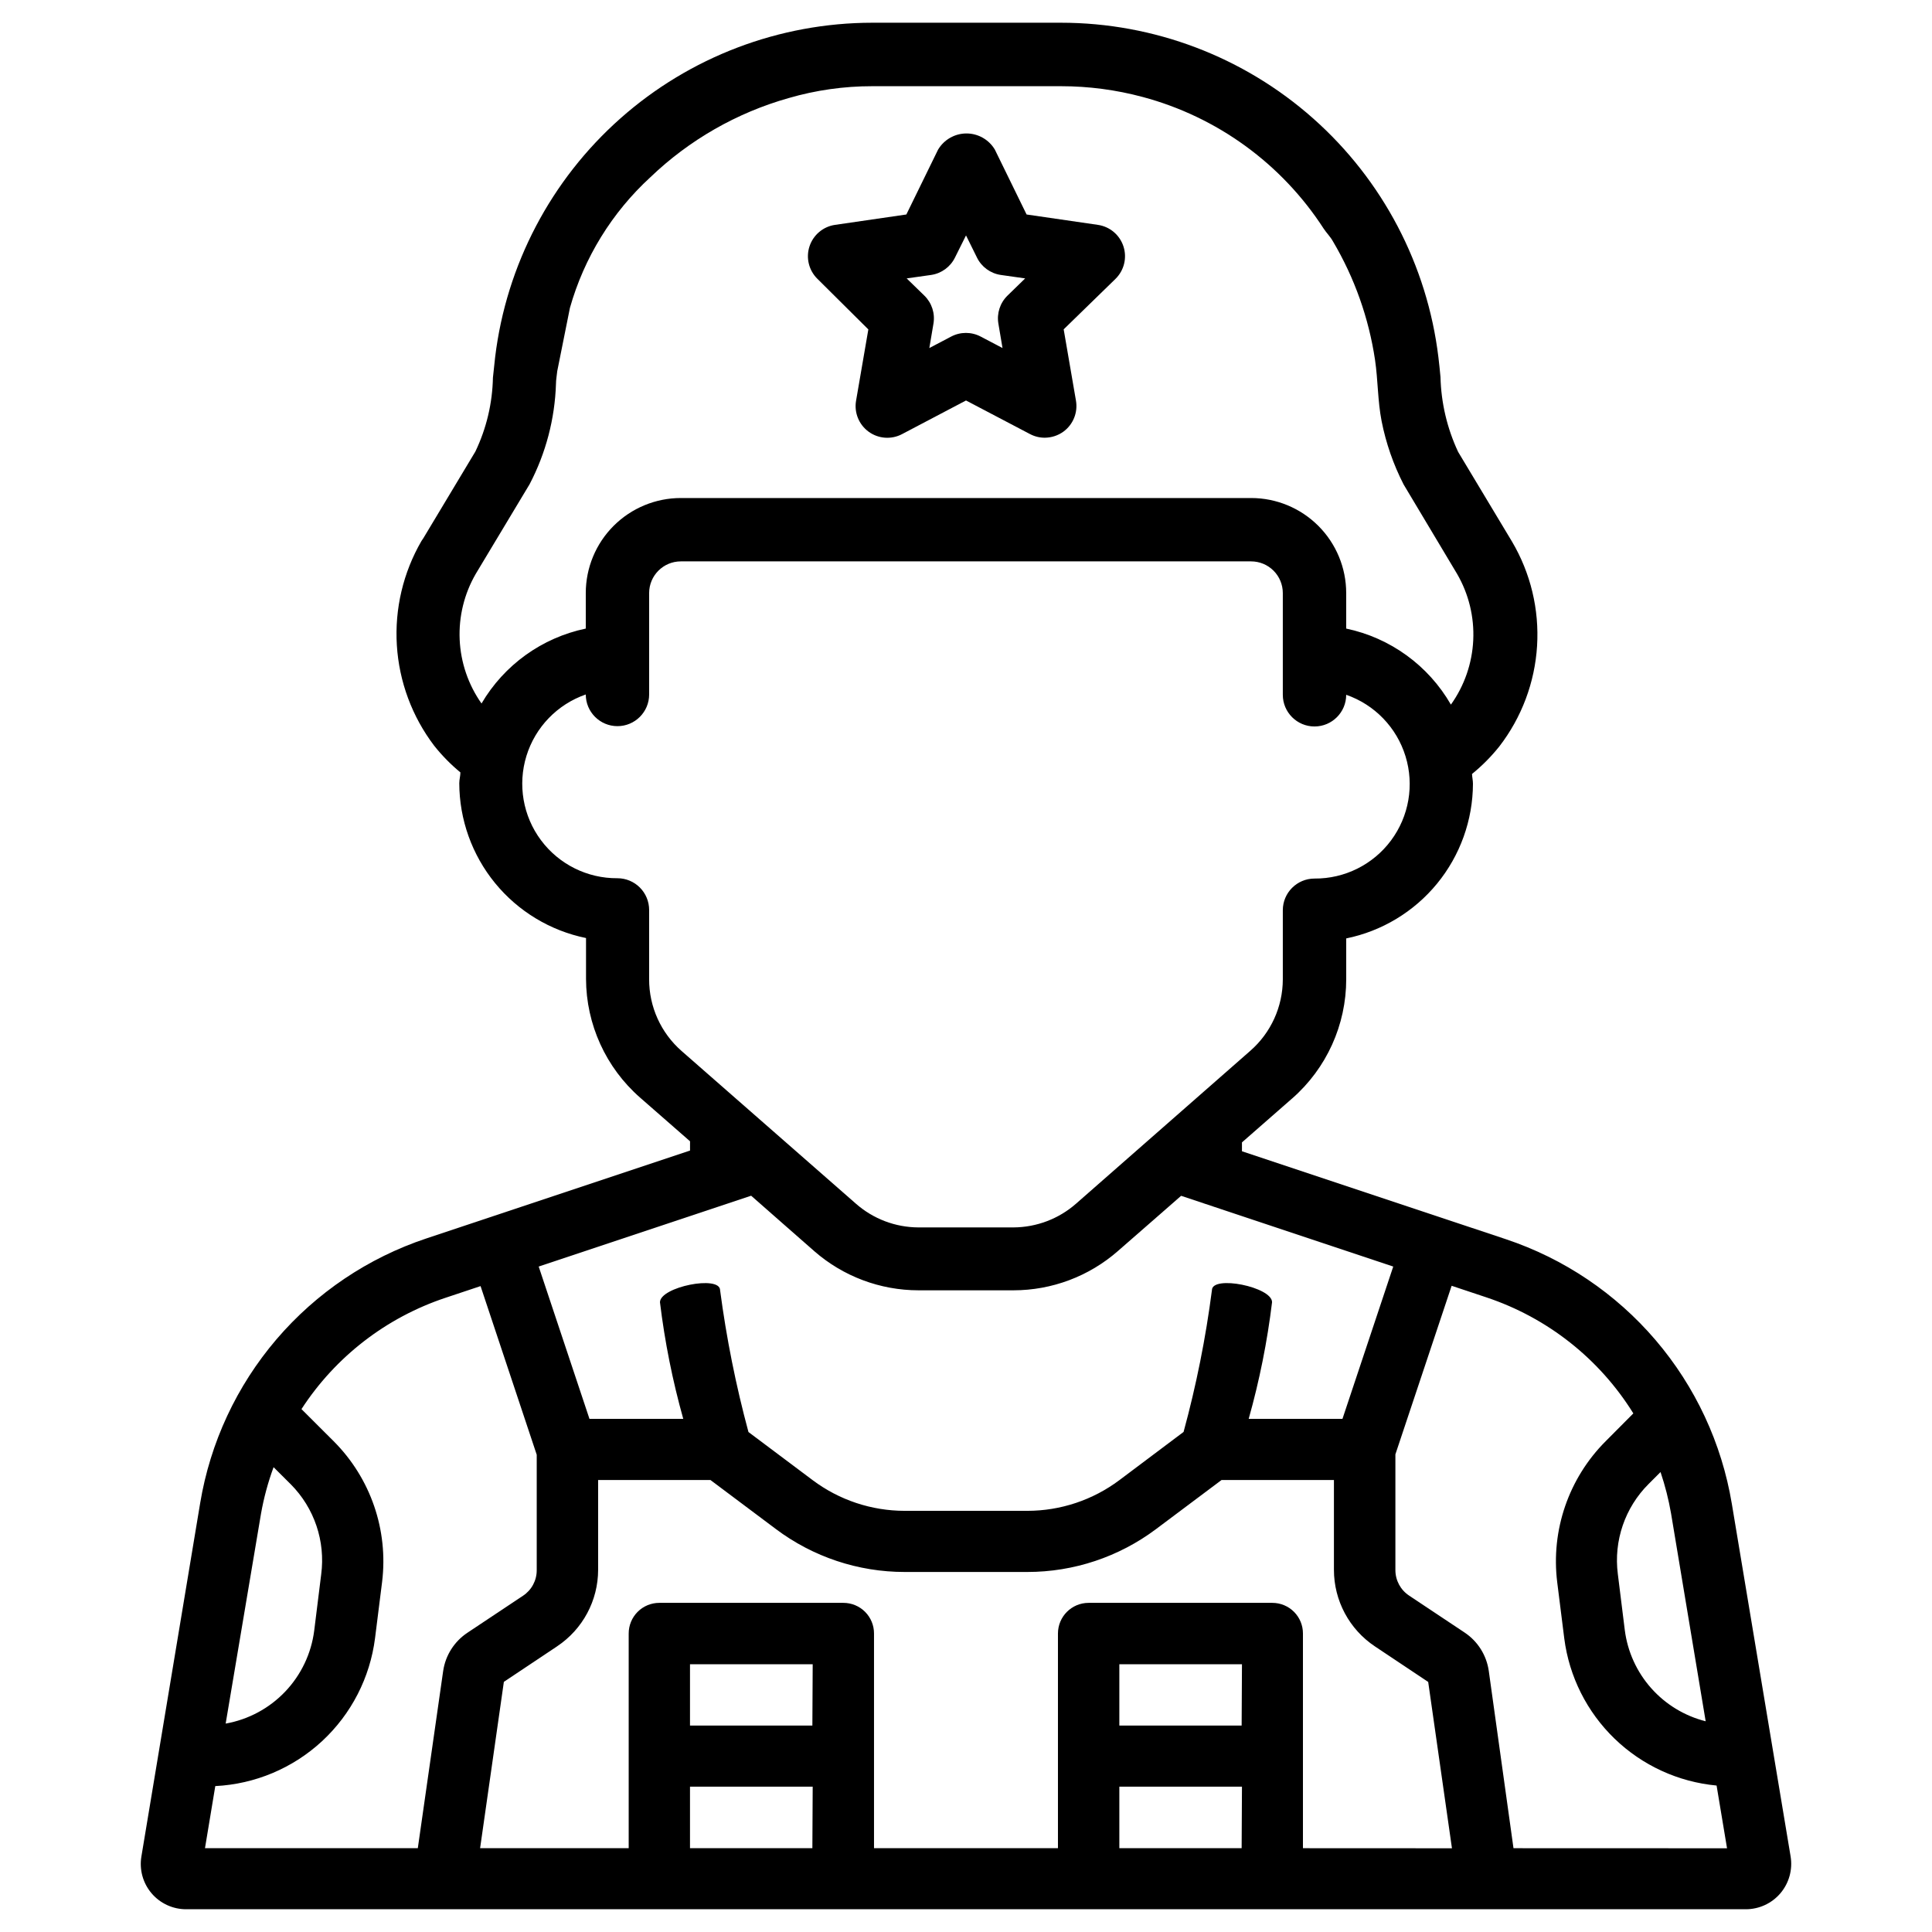 <?xml version="1.0" encoding="UTF-8"?>
<!-- Uploaded to: ICON Repo, www.svgrepo.com, Generator: ICON Repo Mixer Tools -->
<svg fill="#000000" width="800px" height="800px" version="1.1" viewBox="144 144 512 512" xmlns="http://www.w3.org/2000/svg">
 <g>
  <path d="m602.95 542.51c-2.668-16.023-9.652-31.02-20.207-43.375-10.551-12.352-24.27-21.598-39.684-26.738l-69.926-23.301v-2.352l13.309-11.652 0.004 0.004c9.105-7.981 14.324-19.504 14.316-31.613v-10.793c9.453-1.93 17.953-7.055 24.074-14.52 6.117-7.461 9.477-16.805 9.512-26.457 0-0.902-0.211-1.723-0.25-2.602 2.668-2.168 5.098-4.617 7.242-7.305 5.918-7.676 9.402-16.953 10-26.629 0.598-9.676-1.715-19.309-6.644-27.656l-14.273-23.762c-2.918-6.227-4.512-12.988-4.68-19.859-0.168-1.762-0.336-3.504-0.547-5.207-2.957-24.445-14.762-46.965-33.188-63.301-18.422-16.34-42.195-25.363-66.82-25.371h-50.043c-24.594 0.027-48.332 9.043-66.738 25.359-18.402 16.312-30.207 38.793-33.184 63.207-0.211 1.785-0.398 3.609-0.586 5.438h-0.004c-0.129 6.809-1.719 13.508-4.66 19.648l-13.789 22.965c-0.176 0.23-0.336 0.469-0.484 0.715-4.856 8.367-7.129 17.984-6.531 27.641 0.598 9.656 4.039 18.918 9.891 26.625 2.059 2.594 4.391 4.965 6.949 7.074 0 0.945-0.293 1.867-0.293 2.832h-0.004c0.02 9.664 3.371 19.027 9.488 26.508 6.121 7.481 14.633 12.621 24.102 14.555v10.812-0.004c0.031 12.07 5.254 23.543 14.336 31.488l13.227 11.566v2.457l-69.902 23.301h-0.004c-15.414 5.137-29.141 14.379-39.699 26.73-10.555 12.355-17.543 27.355-20.211 43.383l-15.574 93.645c-0.59 3.488 0.391 7.059 2.676 9.758 2.289 2.699 5.648 4.25 9.184 4.246h413.33c3.535-0.004 6.891-1.559 9.176-4.254 2.281-2.699 3.266-6.262 2.688-9.75zm-18.895-8.398 0.004 0.004c1.211 3.582 2.141 7.254 2.789 10.977l9.172 55.062h0.004c-5.586-1.406-10.613-4.461-14.438-8.766-3.824-4.305-6.262-9.664-6.996-15.375l-1.848-14.883c-1.133-8.793 1.887-17.609 8.164-23.867zm-312.45-203.68c-3.508-4.981-5.516-10.859-5.789-16.945-0.27-6.086 1.207-12.125 4.258-17.398l14.273-23.762c4.309-8.23 6.699-17.332 6.992-26.617 0-1.09 0.23-2.203 0.336-3.359l3.359-16.75c3.754-13.293 11.133-25.277 21.305-34.617 10.316-9.895 22.902-17.102 36.652-20.992 7.195-2.094 14.652-3.152 22.148-3.148h50.043c7.309 0 14.586 0.961 21.645 2.856 19.75 5.281 36.836 17.707 47.945 34.867 0.777 1.195 1.762 2.098 2.5 3.441 5.695 9.641 9.473 20.289 11.125 31.363 0.797 5.414 0.691 10.852 1.742 16.227 1.152 5.844 3.117 11.496 5.836 16.793l14.168 23.699c3.086 5.32 4.574 11.418 4.281 17.562-0.289 6.141-2.344 12.07-5.918 17.078-5.961-10.363-16.055-17.695-27.75-20.152v-9.406c0-6.68-2.656-13.09-7.379-17.812-4.727-4.723-11.133-7.379-17.812-7.379h-151.14c-6.68 0-13.086 2.656-17.812 7.379-4.723 4.723-7.375 11.133-7.375 17.812v9.406c-11.602 2.422-21.633 9.637-27.629 19.855zm44.422 73.055v-18.348c0-2.227-0.887-4.363-2.461-5.938-1.574-1.574-3.711-2.461-5.938-2.461-7.981 0.059-15.508-3.688-20.273-10.09-4.766-6.398-6.191-14.688-3.848-22.316 2.348-7.625 8.188-13.676 15.727-16.293 0 4.637 3.758 8.395 8.395 8.395 4.637 0 8.398-3.758 8.398-8.395v-26.871c0-4.637 3.758-8.398 8.395-8.398h151.14c2.227 0 4.363 0.887 5.938 2.461 1.574 1.574 2.457 3.711 2.457 5.938v26.953c0 4.637 3.762 8.398 8.398 8.398s8.398-3.762 8.398-8.398c7.535 2.617 13.379 8.668 15.723 16.297 2.348 7.625 0.918 15.914-3.848 22.316s-12.293 10.148-20.273 10.09c-4.637 0-8.398 3.758-8.398 8.395v18.348c-0.02 7.242-3.152 14.125-8.605 18.895l-46.184 40.516c-4.586 4.027-10.477 6.262-16.582 6.297h-25.191c-6.109-0.02-12-2.258-16.582-6.297l-46.184-40.453c-5.488-4.801-8.629-11.746-8.605-19.039zm27.035 57.391 8.648 7.598 8.062 7.074v0.004c7.648 6.691 17.465 10.383 27.625 10.391h25.191c10.168-0.004 19.992-3.695 27.648-10.391l8.102-7.074 8.668-7.578 56.215 18.746-13.457 40.367h-24.852c2.856-10.133 4.926-20.473 6.195-30.922 0-4.051-15.934-7.242-15.934-3.191-1.641 12.684-4.152 25.238-7.516 37.574l-17.023 12.785c-7.035 5.269-15.586 8.121-24.375 8.125h-32.516c-8.789-0.004-17.34-2.852-24.371-8.125l-17.023-12.762c-3.332-12.348-5.844-24.898-7.516-37.578 0-4.074-15.934-0.883-15.934 3.191 1.266 10.441 3.332 20.773 6.172 30.902h-24.855l-13.457-40.367zm-129.9 84.305c0.742-4.215 1.859-8.352 3.34-12.363l4.555 4.535v-0.004c6.242 6.277 9.219 15.094 8.062 23.871l-1.848 14.883c-0.77 6.078-3.465 11.746-7.688 16.184s-9.754 7.41-15.781 8.48zm48.281 41.648-6.719 46.961h-56.402l2.731-16.457v-0.004c10.539-0.523 20.562-4.742 28.305-11.914 7.742-7.176 12.711-16.848 14.035-27.32l1.867-14.883c1.684-13.73-3.047-27.473-12.824-37.262l-8.543-8.523-0.004 0.004c9.02-13.891 22.492-24.297 38.207-29.516l9.258-3.086 14.883 44.691v30.605c0.004 2.723-1.359 5.262-3.633 6.762l-14.695 9.781h0.004c-3.508 2.309-5.863 6.004-6.469 10.16zm97.844 46.961h-32.43v-16.312h32.516zm0-32.496h-32.43v-16.246h32.516zm113.76 32.496h-32.41v-16.312h32.496zm0-32.496h-32.41v-16.246h32.496zm16.246 32.496v-56.891c0.008-2.152-0.844-4.219-2.363-5.742-1.52-1.523-3.586-2.383-5.738-2.383h-48.699c-4.488 0-8.125 3.637-8.125 8.125v56.887l-48.746 0.004v-56.891c0.008-2.152-0.844-4.219-2.363-5.742s-3.586-2.383-5.738-2.383h-48.805c-2.152 0-4.219 0.859-5.738 2.383s-2.371 3.59-2.367 5.742v56.887l-39.379 0.004 6.297-44.082 14.129-9.426v-0.004c6.777-4.519 10.852-12.129 10.852-20.277v-23.785h29.766l17.34 12.992v0.004c9.848 7.387 21.824 11.379 34.133 11.375h32.496c12.309 0.008 24.289-3.988 34.133-11.375l17.34-12.992h29.789v23.805-0.004c0 8.148 4.07 15.758 10.852 20.281l14.129 9.426 6.297 44.082zm55.797 0-6.547-46.961c-0.586-4.164-2.922-7.879-6.426-10.203l-14.695-9.781h0.004c-2.269-1.5-3.633-4.039-3.633-6.758v-30.672l14.906-44.672 9.258 3.086h-0.004c16.156 5.391 29.918 16.262 38.898 30.734l-7.348 7.387c-9.801 9.816-14.531 23.602-12.824 37.367l1.867 14.883c1.301 10.117 6.008 19.488 13.344 26.574 7.34 7.086 16.867 11.461 27.023 12.41l2.769 16.625z"/>
  <path d="m374.12 231.3-3.254 18.895c-0.543 3.148 0.75 6.332 3.332 8.211 2.586 1.883 6.012 2.133 8.84 0.648l16.965-8.922 16.961 8.902v-0.004c1.203 0.641 2.543 0.973 3.902 0.969 1.773-0.008 3.496-0.566 4.934-1.598 2.59-1.883 3.887-5.074 3.34-8.227l-3.254-18.895 13.73-13.371h-0.004c2.285-2.234 3.106-5.57 2.117-8.605-0.988-3.039-3.613-5.254-6.777-5.711l-18.895-2.75-8.398-17.172h0.004c-1.574-2.664-4.441-4.301-7.535-4.301-3.098 0-5.961 1.637-7.535 4.301l-8.398 17.172-18.895 2.75c-3.16 0.457-5.785 2.672-6.777 5.711-0.988 3.035-0.168 6.371 2.117 8.605zm16.668-14.441h-0.004c2.734-0.41 5.086-2.137 6.301-4.617l2.918-5.856 2.898 5.856h-0.004c1.215 2.481 3.566 4.207 6.297 4.617l6.488 0.922-4.703 4.578c-1.969 1.934-2.863 4.711-2.391 7.43l1.09 6.445-5.793-3.043c-2.445-1.285-5.363-1.285-7.809 0l-5.793 3.043 1.09-6.445c0.473-2.719-0.422-5.496-2.394-7.43l-4.703-4.578z"/>
 </g>
</svg>